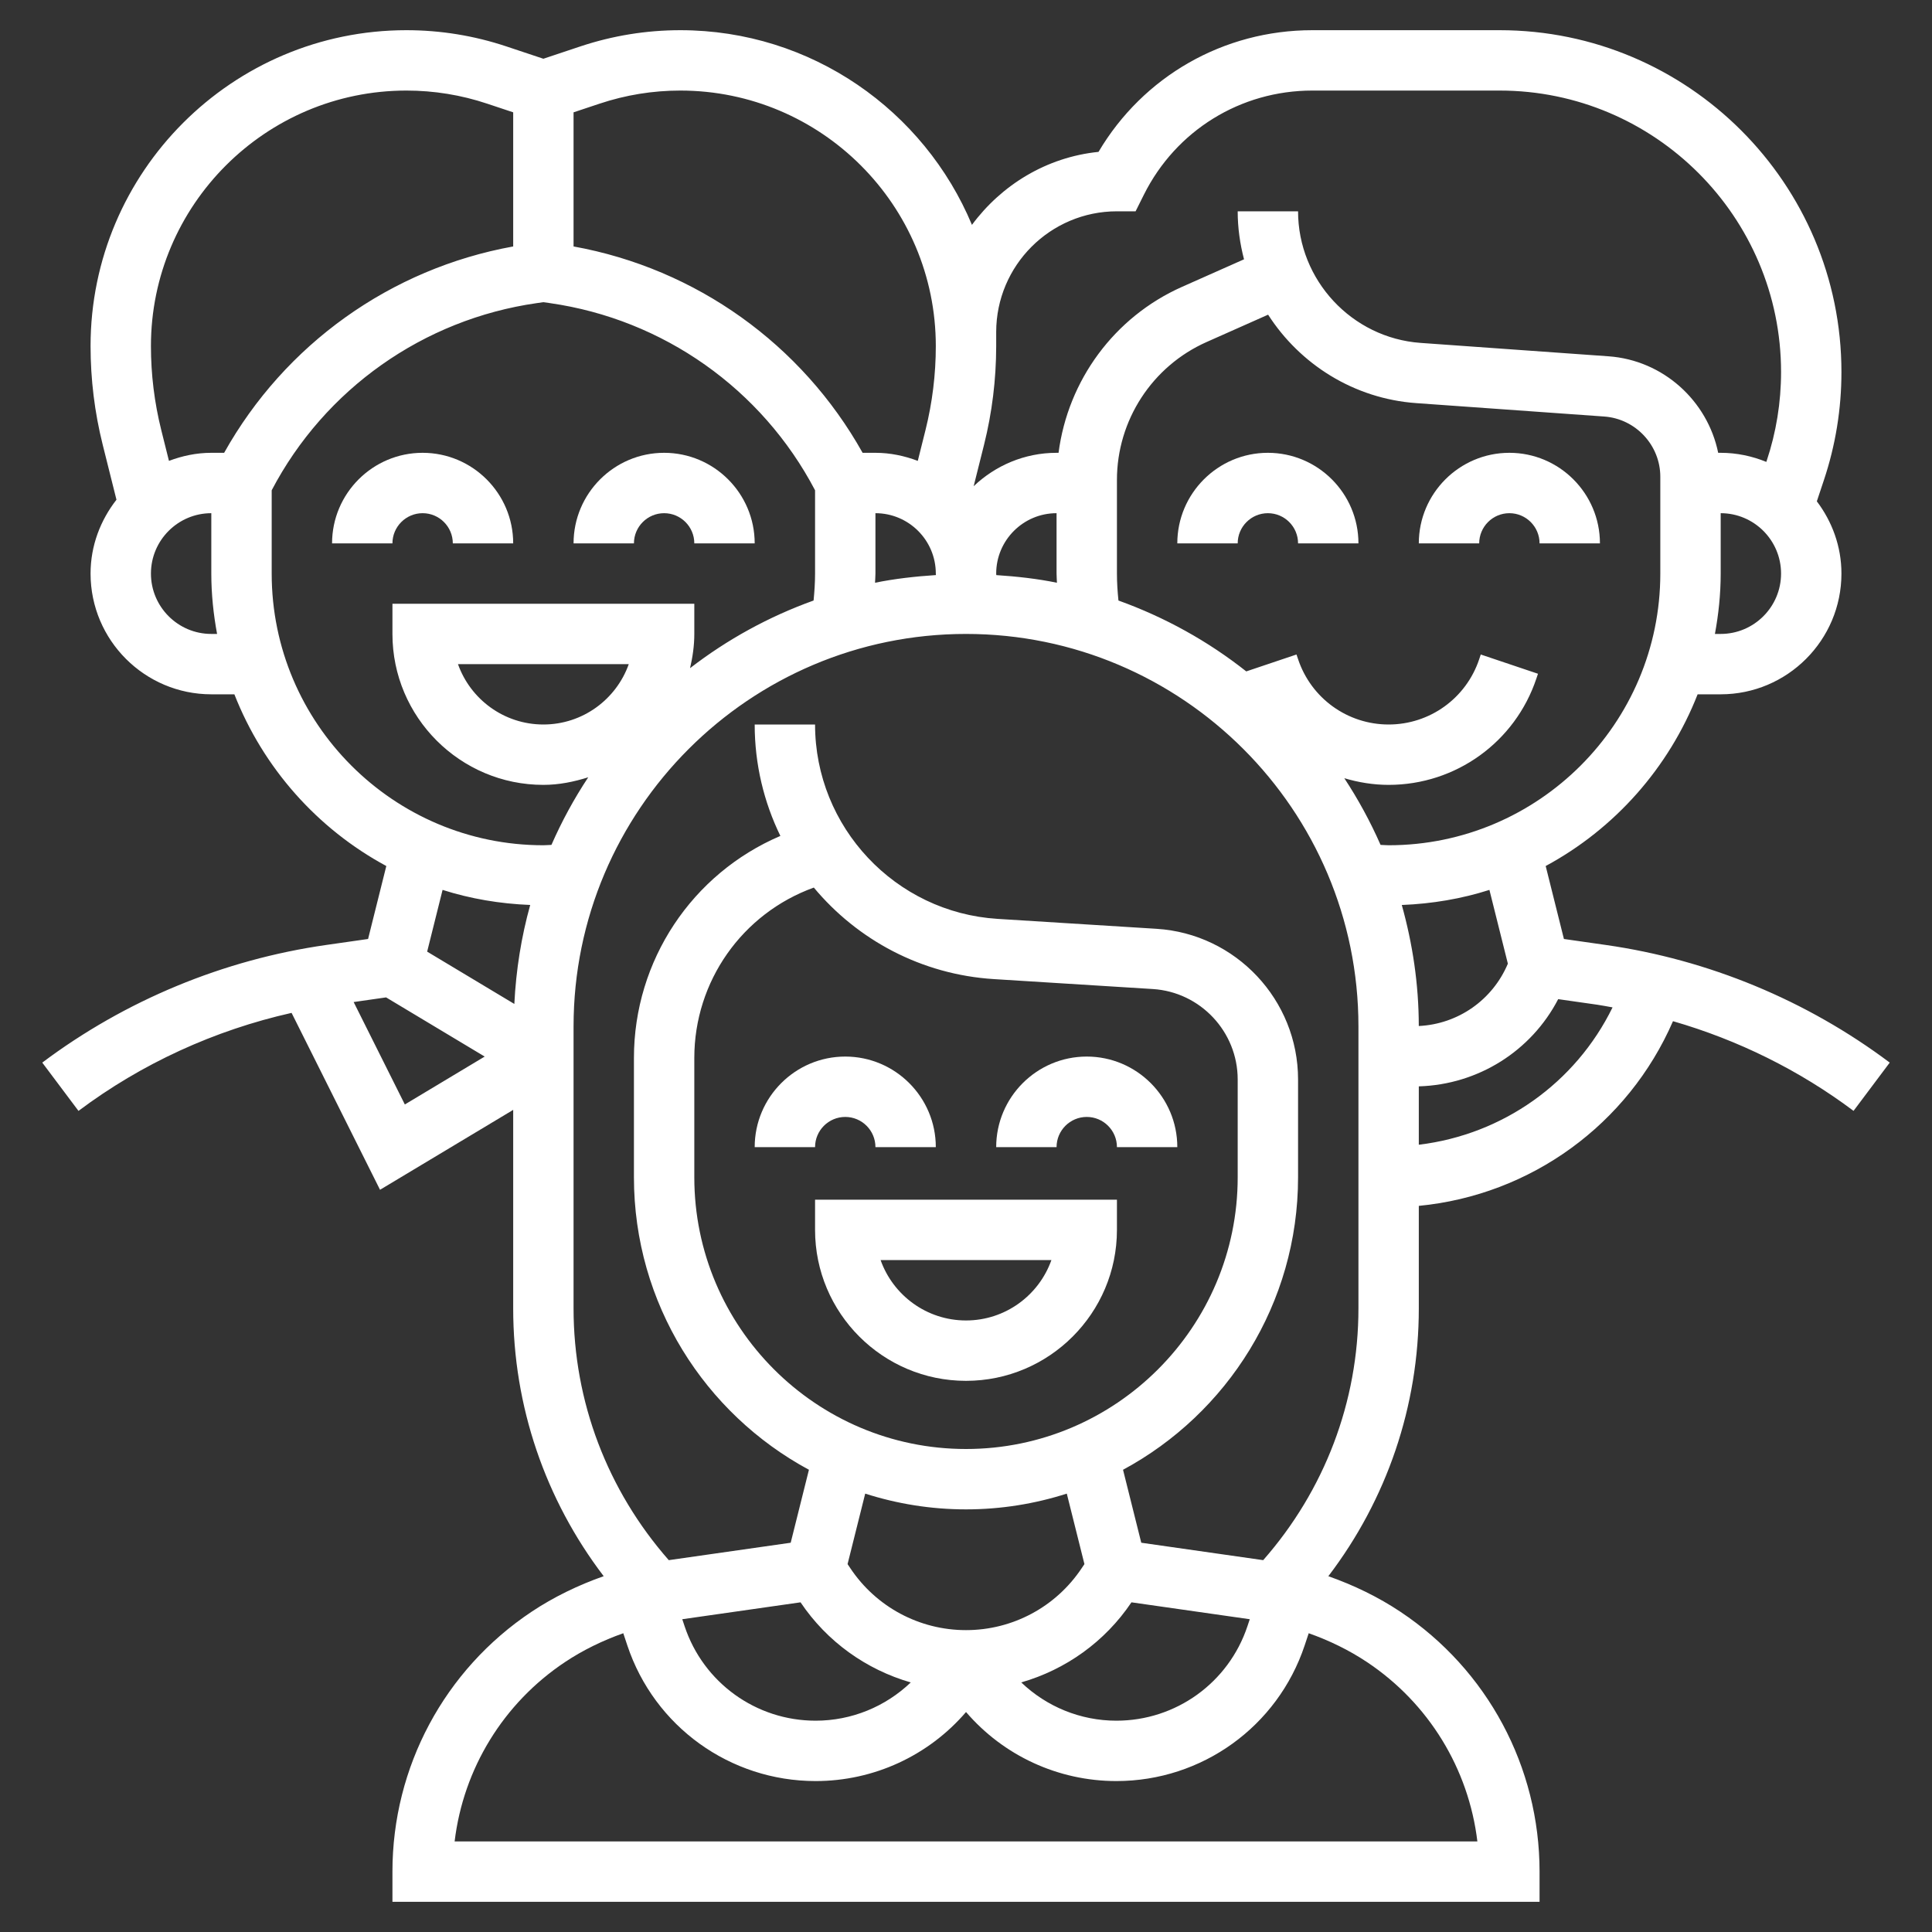 <svg width="433" height="433" viewBox="0 0 433 433" fill="none" xmlns="http://www.w3.org/2000/svg">
<rect x="0" y="0" width="433" height="433" fill="#333333" stroke="none"/>
<path d="M189.438 250.328C193.172 250.328 196.203 253.366 196.203 257.094H209.734C209.734 245.903 200.628 236.797 189.438 236.797C178.247 236.797 169.141 245.903 169.141 257.094H182.672C182.672 253.366 185.703 250.328 189.438 250.328Z" fill="white"/>
<path d="M243.562 236.797C232.372 236.797 223.266 245.903 223.266 257.094H236.797C236.797 253.366 239.828 250.328 243.562 250.328C247.297 250.328 250.328 253.366 250.328 257.094H263.859C263.859 245.903 254.753 236.797 243.562 236.797Z" fill="white"/>
<path d="M182.672 275.646C182.672 294.298 197.847 309.474 216.5 309.474C235.153 309.474 250.328 294.298 250.328 275.646V268.88H182.672V275.646ZM235.64 282.411C232.846 290.286 225.322 295.942 216.5 295.942C207.678 295.942 200.154 290.286 197.36 282.411H235.64Z" fill="white"/>
<path d="M94.719 115.016C98.453 115.016 101.484 118.053 101.484 121.781H115.016C115.016 110.591 105.909 101.484 94.719 101.484C83.528 101.484 74.422 110.591 74.422 121.781H87.953C87.953 118.053 90.984 115.016 94.719 115.016Z" fill="white"/>
<path d="M148.844 115.016C152.578 115.016 155.609 118.053 155.609 121.781H169.141C169.141 110.591 160.034 101.484 148.844 101.484C137.653 101.484 128.547 110.591 128.547 121.781H142.078C142.078 118.053 145.109 115.016 148.844 115.016Z" fill="white"/>
<path d="M338.281 101.484C327.091 101.484 317.984 110.591 317.984 121.781H331.516C331.516 118.053 334.547 115.016 338.281 115.016C342.016 115.016 345.047 118.053 345.047 121.781H358.578C358.578 110.591 349.472 101.484 338.281 101.484Z" fill="white"/>
<path d="M284.156 101.484C272.966 101.484 263.859 110.591 263.859 121.781H277.391C277.391 118.053 280.422 115.016 284.156 115.016C287.891 115.016 290.922 118.053 290.922 121.781H304.453C304.453 110.591 295.347 101.484 284.156 101.484Z" fill="white"/>
<path d="M423.528 238.15C404.923 224.193 382.907 215.072 359.877 211.784L350.507 210.445L346.42 194.092C361.873 185.757 374.01 172.097 380.472 155.609H385.641C400.566 155.609 412.703 143.472 412.703 128.547C412.703 122.451 410.606 116.883 407.189 112.357L408.766 107.621C411.384 99.793 412.703 91.64 412.703 83.386C412.703 41.135 378.334 6.766 336.089 6.766H294.115C274.224 6.766 256.207 17.117 246.201 34.038C234.544 35.222 224.456 41.453 217.833 50.397C207.15 24.809 181.88 6.766 152.47 6.766C144.845 6.766 137.315 7.99 130.076 10.399L121.781 13.166L113.48 10.399C106.247 7.99 98.717 6.766 91.092 6.766C52.055 6.766 20.297 38.523 20.297 77.561C20.297 85.01 21.21 92.445 23.017 99.671L26.102 111.998C22.523 116.585 20.297 122.289 20.297 128.547C20.297 143.472 32.434 155.609 47.359 155.609H52.528C58.996 172.097 71.127 185.757 86.58 194.092L82.493 210.445L73.123 211.784C50.093 215.072 28.077 224.193 9.472 238.15L17.591 248.975C31.751 238.353 48.11 230.884 65.349 227.007L85.172 266.654L115.016 248.745V293.242C115.016 315.136 122.187 336.055 135.299 353.254C129.602 355.263 124.122 357.902 119.109 361.244C99.603 374.254 87.953 396.026 87.953 419.469V426.234H345.047V419.469C345.047 396.026 333.396 374.254 313.891 361.251C308.885 357.908 303.404 355.27 297.708 353.26C310.82 336.062 317.984 315.143 317.984 293.242V270.26C343.098 267.831 364.877 252.02 374.951 228.868C389.497 233.069 403.265 239.855 415.416 248.968L423.528 238.15ZM337.943 215.979C334.526 224.091 326.807 229.524 317.978 229.95C317.971 220.546 316.584 211.473 314.169 202.827C320.982 202.556 327.578 201.433 333.809 199.444L337.943 215.979ZM372.109 128.547C372.109 162.118 344.797 189.438 311.219 189.438C310.61 189.438 310.014 189.37 309.412 189.356C307.112 184.126 304.392 179.133 301.287 174.411C304.46 175.351 307.782 175.906 311.219 175.906C326.279 175.906 339.587 166.313 344.343 152.044L344.695 151.002L331.867 146.686L331.516 147.748C328.593 156.496 320.44 162.375 311.219 162.375C301.997 162.375 293.845 156.496 290.922 147.727L290.57 146.686L279.312 150.474C270.767 143.715 261.106 138.343 250.666 134.589C250.463 132.579 250.328 130.563 250.328 128.547V107.567C250.328 94.211 258.217 82.074 270.422 76.654L284.21 70.525C291.341 81.634 303.431 89.347 317.416 90.348L359.546 93.352C366.589 93.859 372.109 99.786 372.109 106.85V128.547ZM196.203 128.547V115.016C203.666 115.016 209.734 121.084 209.734 128.547C209.734 128.662 209.761 128.77 209.761 128.885C205.134 129.19 200.56 129.697 196.115 130.604C196.135 129.92 196.203 129.23 196.203 128.547ZM223.293 128.892C223.293 128.777 223.266 128.662 223.266 128.547C223.266 121.084 229.334 115.016 236.797 115.016V128.547C236.797 129.23 236.865 129.92 236.878 130.604C232.46 129.697 227.9 129.196 223.293 128.892ZM385.641 142.078H384.348C385.16 137.68 385.641 133.175 385.641 128.547V115.016C393.103 115.016 399.172 121.084 399.172 128.547C399.172 136.009 393.103 142.078 385.641 142.078ZM223.266 74.422C223.266 59.497 235.403 47.359 250.328 47.359H254.509L256.377 43.618C263.568 29.234 278.033 20.297 294.115 20.297H336.089C370.871 20.297 399.172 48.597 399.172 83.386C399.172 90.186 398.083 96.897 395.931 103.338L395.87 103.521C392.704 102.229 389.26 101.484 385.641 101.484H385.079C382.698 89.834 372.766 80.734 360.506 79.855L318.377 76.851C302.985 75.748 290.922 62.792 290.922 47.359H277.391C277.391 51.067 277.912 54.666 278.811 58.117L264.922 64.287C249.712 71.046 239.348 85.26 237.243 101.484H236.797C229.591 101.484 223.069 104.36 218.218 108.967L220.546 99.671C222.345 92.479 223.252 85.071 223.266 77.656V74.422ZM134.359 23.24C140.211 21.285 146.3 20.297 152.47 20.297C184.045 20.297 209.734 45.986 209.734 77.561C209.734 83.907 208.956 90.24 207.421 96.39L205.695 103.291C202.732 102.174 199.552 101.484 196.203 101.484H193.328C179.715 77.162 156.002 60.2 128.547 55.235V25.175L134.359 23.24ZM91.092 20.297C97.263 20.297 103.358 21.285 109.204 23.24L115.016 25.175V55.235C87.561 60.2 63.847 77.162 50.235 101.484H47.359C44.01 101.484 40.831 102.174 37.867 103.291L36.142 96.39C34.606 90.24 33.828 83.907 33.828 77.561C33.828 45.986 59.517 20.297 91.092 20.297ZM47.359 142.078C39.897 142.078 33.828 136.009 33.828 128.547C33.828 121.084 39.897 115.016 47.359 115.016V128.547C47.359 133.175 47.84 137.68 48.652 142.078H47.359ZM60.891 128.547V109.881C72.791 87.195 94.888 71.567 120.306 67.934L121.781 67.724L123.256 67.934C148.675 71.567 170.771 87.202 182.672 109.881V128.547C182.672 130.563 182.537 132.579 182.34 134.589C172.28 138.201 162.964 143.337 154.655 149.75C155.23 147.274 155.609 144.73 155.609 142.078V135.312H87.953V142.078C87.953 160.731 103.128 175.906 121.781 175.906C125.306 175.906 128.642 175.209 131.835 174.208C128.669 178.991 125.915 184.052 123.588 189.356C122.986 189.37 122.39 189.438 121.781 189.438C88.203 189.438 60.891 162.118 60.891 128.547ZM121.781 162.375C112.959 162.375 105.435 156.719 102.641 148.844H140.921C138.127 156.719 130.604 162.375 121.781 162.375ZM118.831 202.82C116.849 209.937 115.652 217.352 115.273 225.004L95.734 213.28L99.191 199.444C105.415 201.426 112.012 202.549 118.831 202.82ZM79.259 224.578L86.532 223.536L108.629 236.797L90.734 247.534L79.259 224.578ZM253.582 359.113L280.097 362.901L279.569 364.485C275.347 377.136 263.548 385.641 250.206 385.641C242.148 385.641 234.564 382.501 228.881 377.062C238.847 374.193 247.635 367.955 253.582 359.113ZM216.5 324.75C182.922 324.75 155.609 297.43 155.609 263.859V237.101C155.609 219.944 166.333 204.728 182.394 198.923C192.144 210.627 206.494 218.421 222.745 219.436L258.366 221.662C269.035 222.332 277.391 231.236 277.391 241.925V263.859C277.391 297.43 250.078 324.75 216.5 324.75ZM216.5 338.281C224.375 338.281 231.959 337.03 239.09 334.75L243.042 350.547L242.426 351.467C236.634 360.155 226.939 365.344 216.5 365.344C206.061 365.344 196.365 360.155 190.574 351.467L189.958 350.547L193.91 334.75C201.041 337.03 208.625 338.281 216.5 338.281ZM179.418 359.113C185.365 367.955 194.153 374.193 204.119 377.069C198.429 382.501 190.852 385.641 182.794 385.641C169.452 385.641 157.653 377.136 153.438 364.485L152.91 362.901L179.418 359.113ZM331.11 412.703H101.89C103.846 396.432 112.776 381.737 126.619 372.509C130.671 369.809 135.089 367.671 139.69 366.041L140.596 368.767C146.658 386.953 163.62 399.172 182.794 399.172C195.872 399.172 208.117 393.468 216.507 383.699C224.889 393.468 237.135 399.172 250.206 399.172C269.38 399.172 286.342 386.953 292.404 368.76L293.31 366.041C297.911 367.671 302.329 369.809 306.375 372.509C320.224 381.737 329.154 396.432 331.11 412.703ZM304.453 293.242C304.453 314.162 296.849 334.026 283.108 349.661L255.781 345.757L251.695 329.405C275.029 316.827 290.922 292.167 290.922 263.859V241.925C290.922 224.105 276.991 209.274 259.205 208.165L223.584 205.939C200.641 204.505 182.672 185.365 182.672 162.375L169.141 162.382C169.141 171.306 171.211 179.783 174.898 187.347C155.095 195.804 142.078 215.275 142.078 237.101V263.859C142.078 292.167 157.971 316.827 181.298 329.405L177.212 345.757L149.886 349.661C136.151 334.026 128.547 314.162 128.547 293.242V230.031C128.547 181.535 168.004 142.078 216.5 142.078C264.996 142.078 304.453 181.535 304.453 230.031V293.242ZM317.984 256.559V243.475C331.306 243.075 343.193 235.545 349.221 223.929L357.956 225.174C359.113 225.336 360.256 225.579 361.406 225.776C353.091 242.744 336.793 254.279 317.984 256.559Z" fill="white"/>
</svg>
